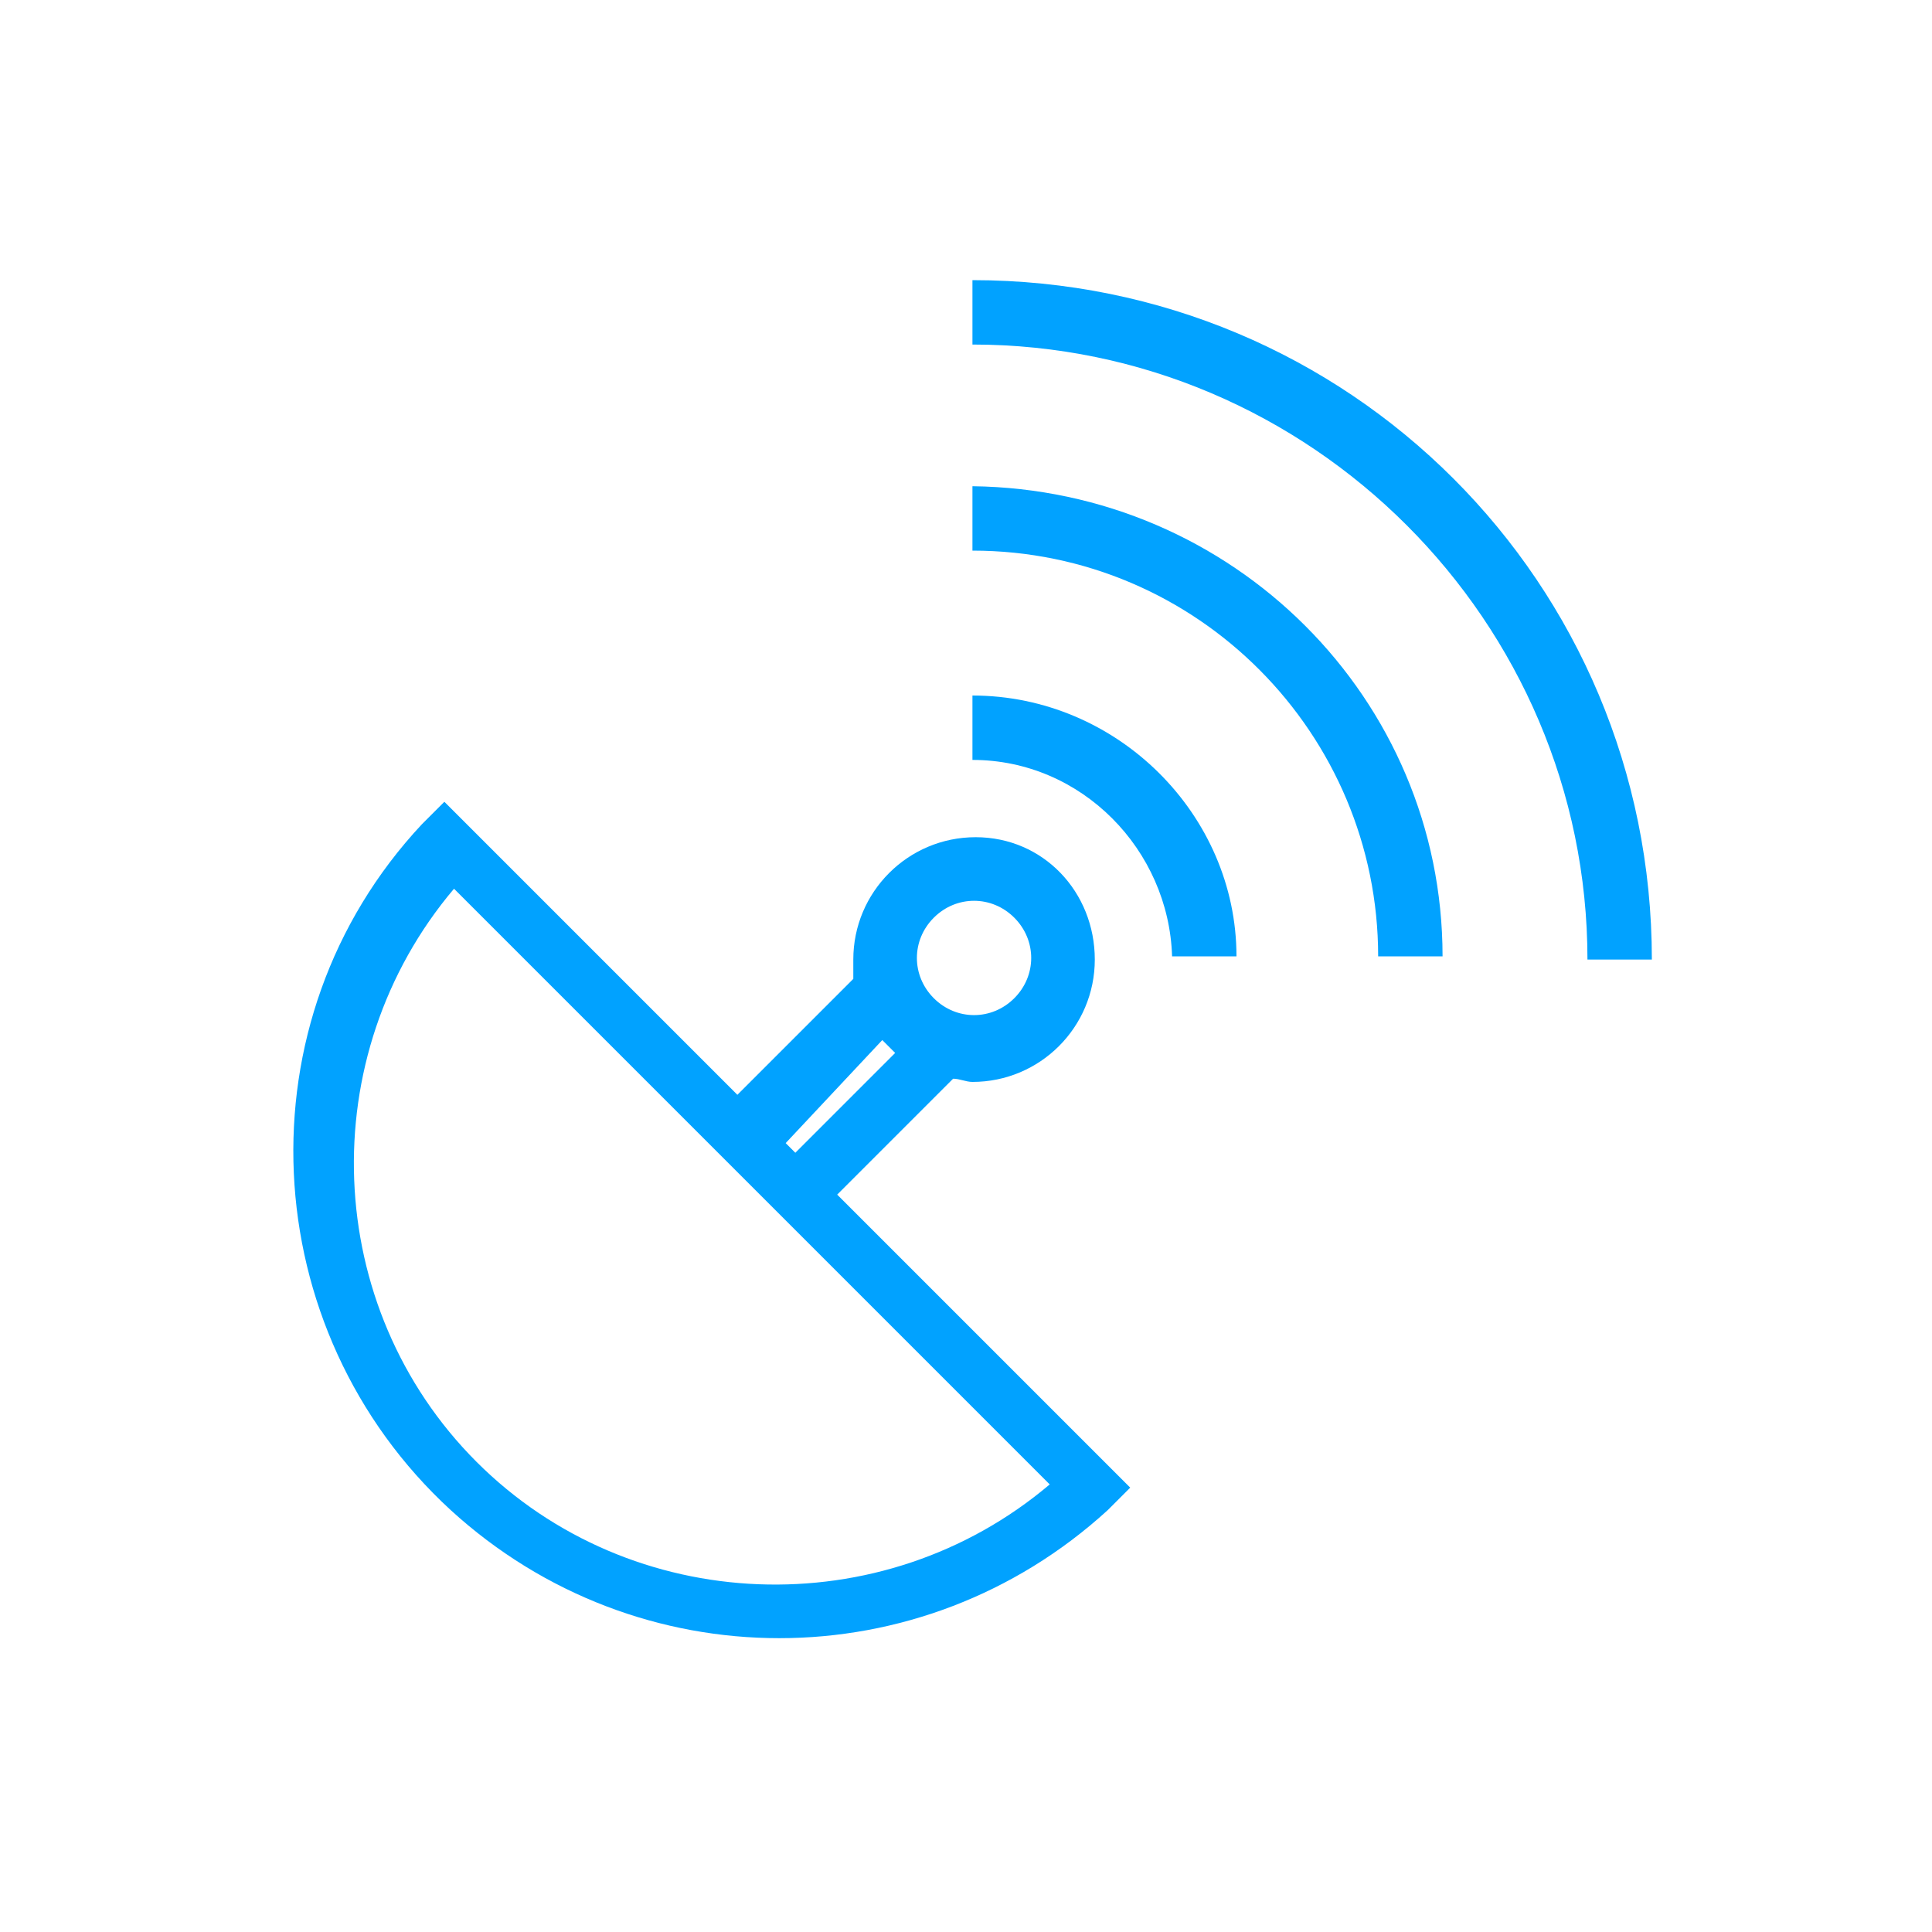 <?xml version="1.0" encoding="utf-8"?>
<!-- Generator: Adobe Illustrator 26.0.3, SVG Export Plug-In . SVG Version: 6.00 Build 0)  -->
<svg version="1.1" id="Layer_1" xmlns="http://www.w3.org/2000/svg" xmlns:xlink="http://www.w3.org/1999/xlink" x="0px" y="0px"
	 viewBox="0 0 60 60" style="enable-background:new 0 0 60 60;" xml:space="preserve">
<style type="text/css">
	.st0{fill:none;}
	.st1{fill:#01a2ff;}
</style>
<rect class="st0" width="60" height="60"/>
<path class="st1" d="M29.6,33.5c0.2,0,0.4,0.1,0.6,0.1c2.1,0,3.8-1.7,3.8-3.8S32.4,26,30.3,26c-2.1,0-3.8,1.7-3.8,3.8
	c0,0.2,0,0.4,0,0.6L22.9,34l-9.1-9.1l-0.7,0.7C7.4,31.7,7.9,41.3,14,46.9c5.8,5.3,14.6,5.3,20.4,0l0.7-0.7L26,37.1L29.6,33.5z
	 M29,28.5c0.7-0.7,1.8-0.7,2.5,0s0.7,1.8,0,2.5c-0.7,0.7-1.8,0.7-2.5,0c0,0,0,0,0,0l0,0C28.3,30.3,28.3,29.2,29,28.5L29,28.5z
	 M27.4,32.3l0.2,0.2l0,0l0.2,0.2l-3.1,3.1l-0.3-0.3L27.4,32.3z M14.8,45.4c-4.8-4.8-5.1-12.6-0.7-17.8l18.5,18.5
	C27.4,50.5,19.6,50.2,14.8,45.4z"/>
<path class="st1" d="M30.2,21.6v2c3.4,0,6.1,2.8,6.2,6.1h2C38.4,25.3,34.7,21.6,30.2,21.6z"/>
<path class="st1" d="M30.2,8.7v2c10.5,0,19.1,8.6,19.1,19.1h2C51.3,18.1,41.9,8.7,30.2,8.7z"/>
<path class="st1" d="M30.2,15.1v2c7,0,12.6,5.7,12.6,12.6h2C44.8,21.7,38.3,15.2,30.2,15.1z"/>
</svg>
